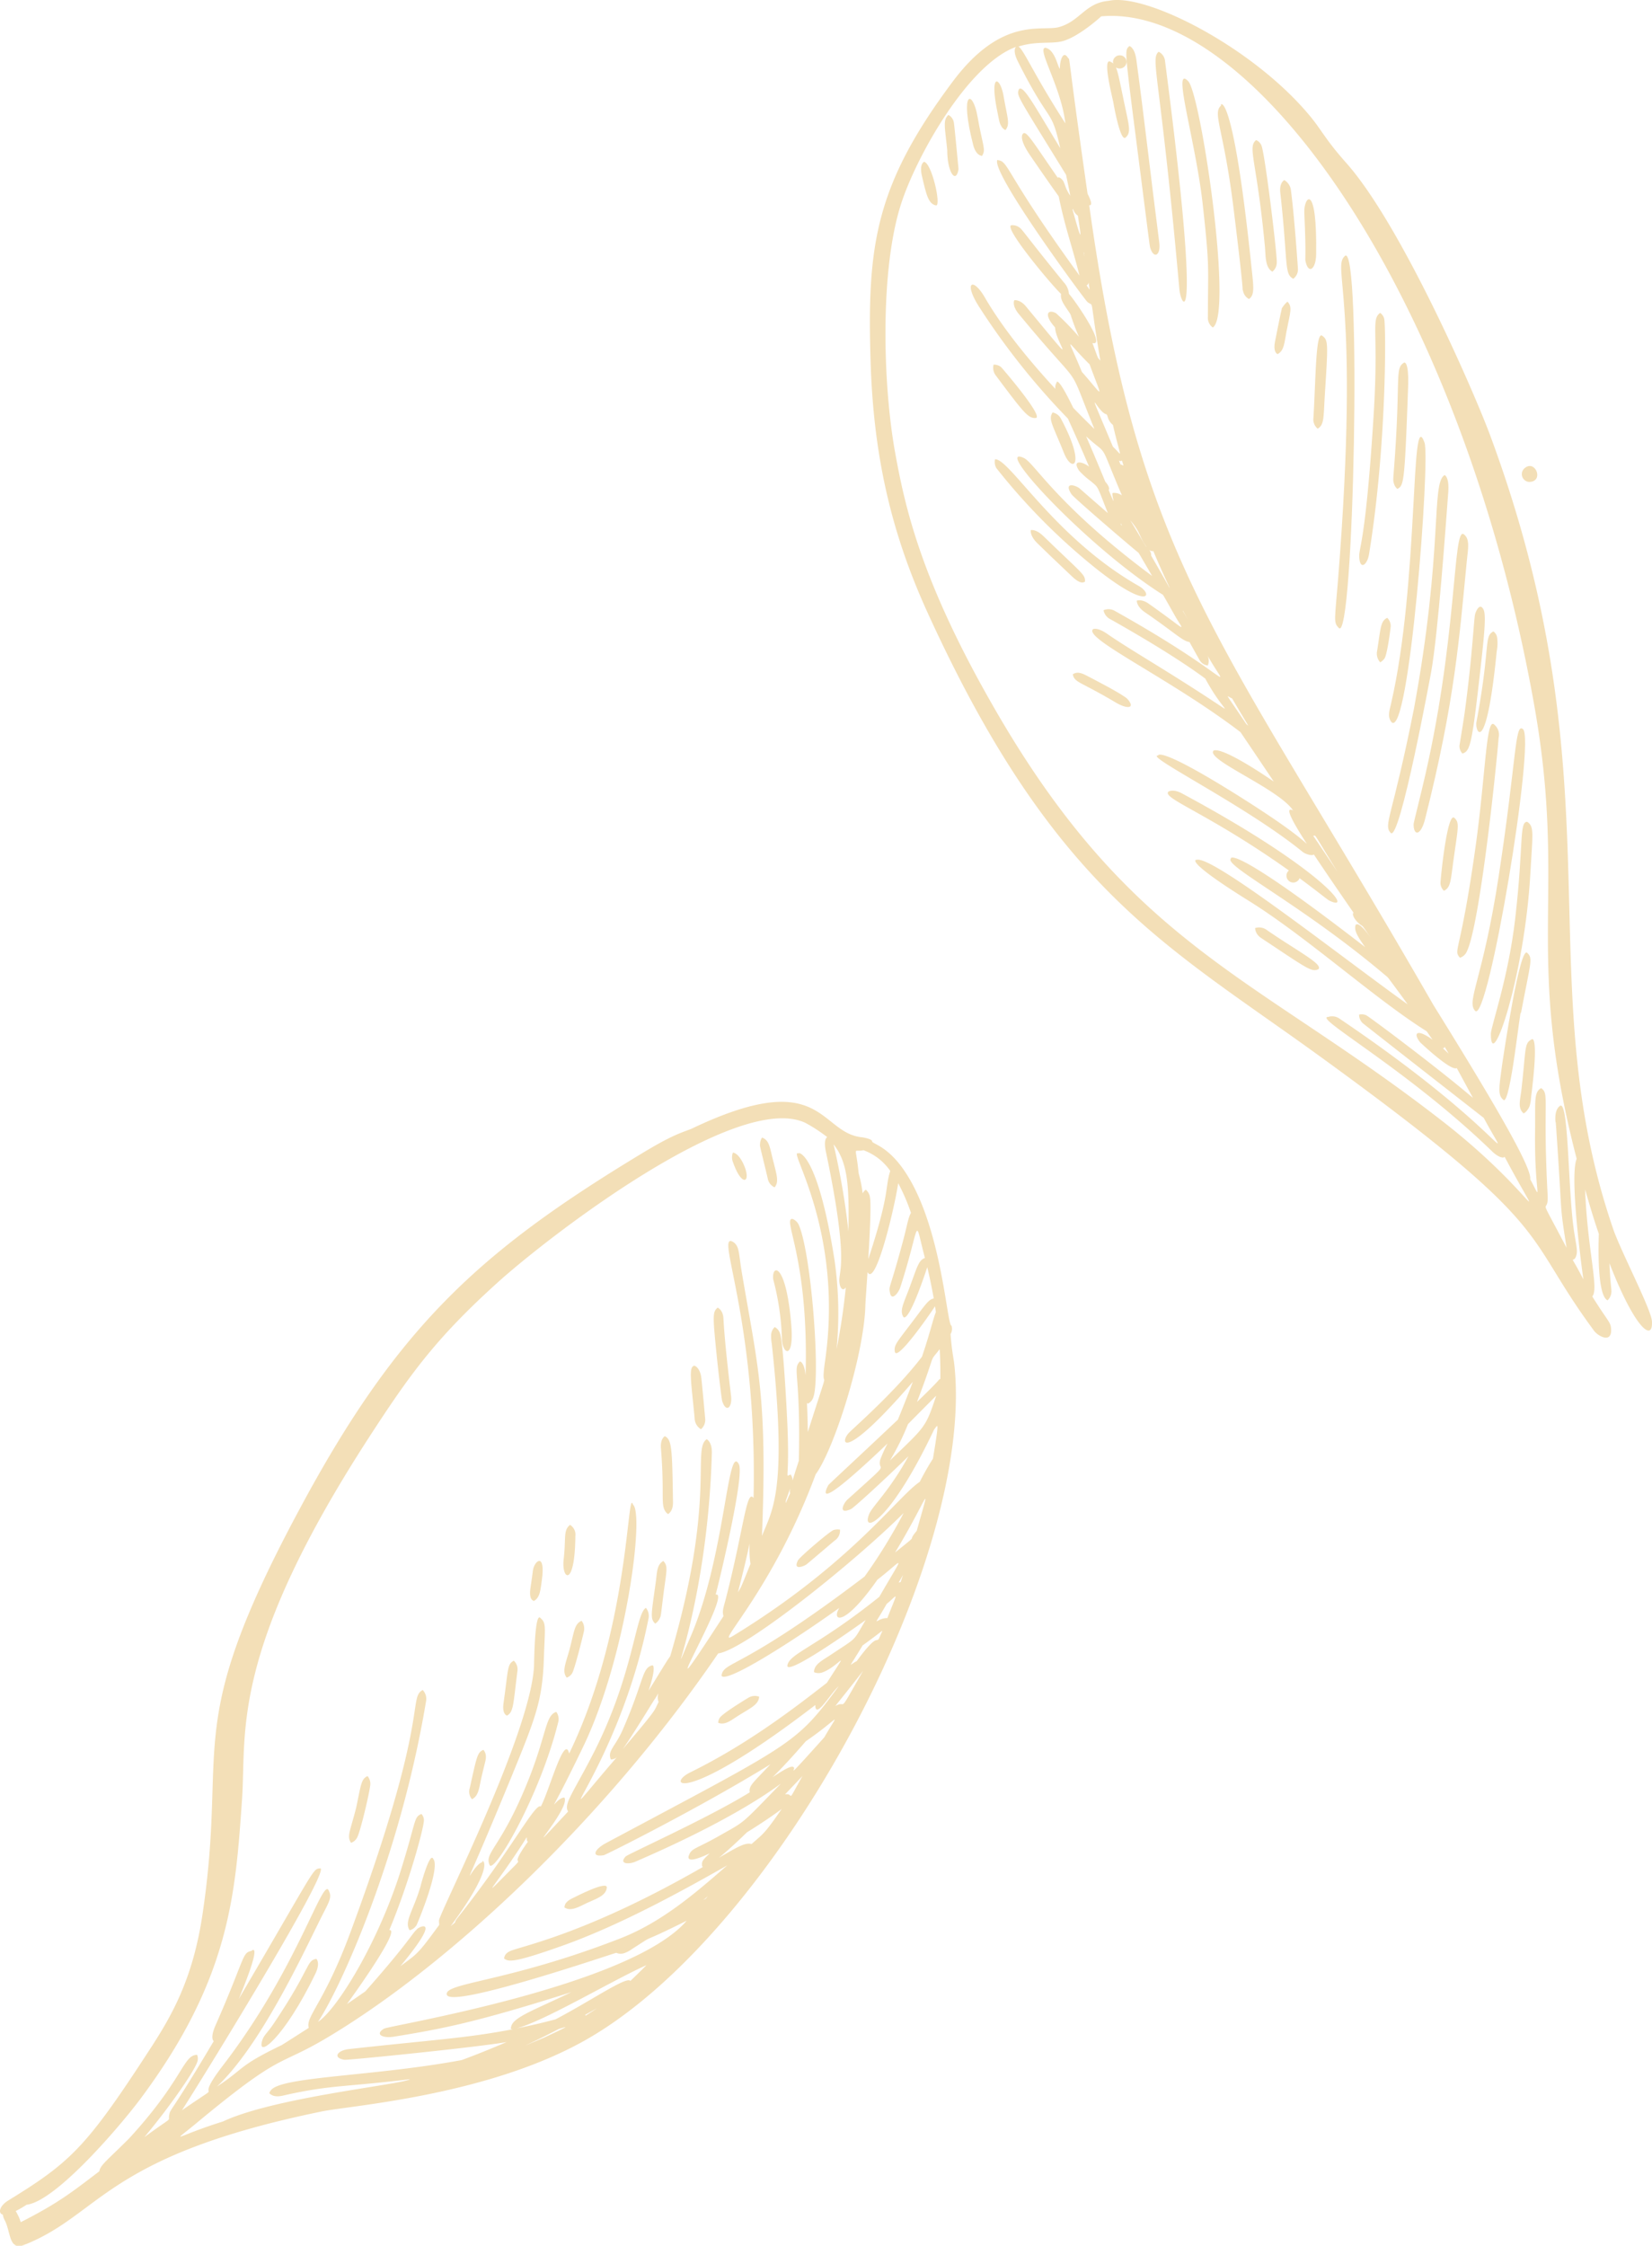 <svg xmlns="http://www.w3.org/2000/svg" viewBox="0 0 390.6 530.69"><defs><style>.cls-1{fill:#f3dfb7;}</style></defs><title>10_1</title><g id="Capa_2" data-name="Capa 2"><g id="flower3"><path class="cls-1" d="M390.59,312.27c-.14-2.73-6.74-15.36-9-21.36-20.61-59.54,1.59-104.65-29.17-187.8-3.81-10.34-21.13-50-34.07-64.56-5.22-5.87-5.93-8-8.95-11.53C295.91,11,270.82-1.74,262.17.19c-5.6.48-6.79,4.83-11.78,6.21-4.06,1.13-13.46-2.7-25.12,12.87C206.9,43.82,205,58.06,205.84,85.34c.7,23.51,5.36,41.64,13.49,59.46,29.77,65.22,56,78.27,92,104.28,58,42,47.85,41.43,65.59,65.42.93,1.25,4.29,3.12,4-.56-.13-1.62-.79-1.7-4.44-7.58,1.62-1.82-1.13-10.78-1.7-25.28,1.11,3.87,2.13,7.26,3.25,10.49,0,.42-.65,14.45,2.06,15.71A2.92,2.92,0,0,0,381,305c0-.47-.29-2.26-.46-6.49C386.56,314,390.85,317.23,390.59,312.27Zm-9.78-9.43ZM217.92,36.7Zm123.5,228.53C296.36,230.1,267.07,223.89,234,165.42c-16.21-28.55-20-45.47-22.33-58.33C208.75,91.12,208,64,213,48.35c3.63-11.43,15.93-33.18,27.21-37.26-.22.26-.73,1.06.48,3.48,7.75,15.4,7.77,10.54,10,20.45-6.29-10.36-8.75-15-9.77-13.94-.57,1.57-.74.93,11.14,20.23,1.18,5.64,1,5,.95,4.87-1.2-1.7-1.25-3-1.77-3.61s-.94-.78-1.15-.58c-6.12-8.83-7.43-11.2-8.24-10.39.16,0-1.35.67,1.78,5.21.56.81,4.3,6.29,6.69,9.58,1.45,7.21,3.16,11.77,4.92,18.73-18.13-24.88-16.58-27-19.44-27.3-1.41,3.15,20.69,33,21.28,33.51,1.75,1.5.33-2.35,3.09,13.89-.8-.94-.34-.08-1.88-4.16,3.54.94-4.49-10.61-5.54-11.59a4.59,4.59,0,0,0-1.24-2.77c-8.43-10.35-9.66-12.28-10.28-12.78a2.75,2.75,0,0,0-2-.7c-2.44,0,9.45,14.2,11.64,16.23-.23,1.54.95,2.81,2.23,4.82a56.22,56.22,0,0,0,2,5.31A61.5,61.5,0,0,0,249.67,74c-1.91-1-3,.27-.21,3.37.11,3.76,6.88,11.65-6.92-5-1.45-1.73-2.88-1.41-2.7-1.41-.05,0-.64,1.22,1.06,3.26,16.13,19.56,10.8,9.83,17.86,27.16-1.5-1.46-3.2-3.15-5-5-3.8-7.85-3.94-6-3.91-6a2.09,2.09,0,0,0-.31,1.53c-6-6.48-12.42-14.26-16.74-21.71-2.83-4.82-5.06-3.52-1.23,2.41a168.67,168.67,0,0,0,20.93,26.31c1.21,2.66,2.84,6.29,5,11.35-1.75-1.33-4.11-1.6-2.32,1a19.4,19.4,0,0,0,2.76,2.46c1.83,1.58,1.3.67,4,7.52l-6.72-5.86c-.92-.74-3.82-1.61-1.88,1.4.52.81,13.75,12.16,15.87,13.85.94,1.58,2,3.39,3.2,5.47-22.68-16.84-27.82-26.77-30.36-27.9-7.56-3.38,14.89,20.92,32.77,32.26.22.14-.16-.51,2.88,4.86,2.42,4.27,3.39,4-6.13-2.69-1.66-1.18-2.85-.68-2.8-.68s-.13,1.23,1.83,2.65c7.12,4.86,9,6.91,10.65,7.11,1.26,2.28,2.32,4.2,2.47,4.4a2.5,2.5,0,0,0,1.86,1.14,2.83,2.83,0,0,0-.1-2.4c5.4,9.59,6.5,5.4-21.77-10.43a3,3,0,0,0-2.79-.23,3,3,0,0,0,1.66,2.15c11.85,6.68,18.5,11.13,22.39,14,3.27,6.06,5.78,7.93,4.06,6.79-13.07-8.7-21.35-13.27-27.25-17.36-2.43-1.68-3.41-1.08-3.36-1.08-2.21,2.2,18.31,11.67,34.88,24.31,2.13,3.14,4.73,7,7.88,11.69-4.74-3.27-12.39-8.05-14.23-7.34-2.08,2.09,15.38,9,18.79,14.16-2-1-.56,2,3.26,7.91-2.32-2.16-7.34-5.85-17.18-12-18.09-11.26-18-8.9-18-8.9-3.4,0,20.88,11.94,34.18,22.78.7.56,2.27,1,2.65.61,2.49,3.76,5.69,8.42,9.4,13.8-.44.11,0,1.6,1.68,2.84.73.54,0-.36,3.74,5-.83-1.16-3.92-6.05-4.94-5-.4,1.16.24,2.48,2.24,5.25-32.44-25.09-31.8-20.9-31.75-20.9-1.69,1.7,17.11,11,37.13,28.07,1.36,1.81,2.92,3.92,4.69,6.37-15.69-11.22-46.28-35.37-49.92-34.16-.27-.06-2.74.3,12.4,9.72,13.74,8.55,29.94,23.27,42,30.79.46.65.92,1.33,1.4,2-3.9-2.83-4.61-1.44-2.93.62,0,0,7.26,6.9,8.65,6.08.93,1.7,2.16,4,3.83,7.05-8.54-7.28-24.7-19.34-25.29-19.56a2.72,2.72,0,0,0-1.64-.13,2.78,2.78,0,0,0,.84,2c0,.05,28.59,22.38,28.64,22.41,7.49,13.93,4.7,2.74-34.11-23.46a3,3,0,0,0-2.63-.41c-3.92,0,18.53,12.24,38.77,31.83,1.15,1.12,2.53,1.73,2.9,1.23C366.32,293.2,362.88,282,341.42,265.23Zm-50.1-100.18c4.42,7.51,4.05,6.59,3.37,6.07C289.06,162.72,290,164.56,291.32,165.05Zm19.17,32.44c.79.14-.51-1.63,5.73,8.51C313.86,202.49,312.34,200.21,310.49,197.49Zm31.69,50.9c.51.91.52.69-1.06-.69C341.94,247.8,341.07,246.56,342.18,248.39ZM257.62,86.09c3.21,8.72,3.51,7.81-1.82,1.79C252,78.65,251.8,80.37,257.62,86.09Zm3.06,11.26c1.15,1,.87.06,1.27,1.3a3.47,3.47,0,0,0,1.19,1.75c2,8.66,2.4,7.35,0,5.16C256.85,90.58,258.77,95.63,260.68,97.35Zm4.59,11.44c.49,1.76.53,1.17-.34.95C264.23,108.07,264.86,109.41,265.27,108.79Zm0,8.28a3.17,3.17,0,0,0-2.13-.58c-.58,0,1.2,4.65-1-.69.31-.39-.09-1.13-.82-2-1.76-4.28-3.25-7.8-4.51-10.68C262.4,108.23,259.51,103.59,265.27,117.07Zm-.25,6.65c.4.66.4.59,0,.23C265,123.87,265,123.8,265,123.72Zm2.24-.73c2.53,2.9,2,3.73,3.85,6.29C270.74,129,270.12,127.62,267.26,123Zm4.49,7c.23.17.83.37.92.19,4.32,10.25,6.21,12.65-.49,1.12A1.78,1.78,0,0,0,271.75,130Zm8,14.38c1.27,2.43,1.47,2.74-.11-.08Zm-26-94.92a2.68,2.68,0,0,0,1.1,1.51c.72,4.67,1.27,7.72-1.27-1.48A.51.51,0,0,0,253.74,49.43Zm2.52,10.21c.21,1.2.23,1.18-.07,0Zm1.12,7.14c.29,2.1.46,1.92-.49.62C257.11,67.38,257.29,67.19,257.38,66.78Zm78.37,175.67c.57.46,0,0,0,0Zm-1.59-1.29Zm11,21.24Zm29.2,39.9c-3.79-7.32-2.3-3-1.61-5.85.33-1.36-.43-3.5-.91-8-1.15-10.7-1.08-29.1-3.12-27.05-1.49,1.18-.85,4.6-.89,3.69,1.7,24,.76,18.24,2.56,29.75-7.39-14.09-4.24-7.12-4.47-12.29-1.21-22.46.5-24.06-1.55-25.44-1.75,1-1.34,3-1.43,10.17-.2,15.39,2,17.16-1.15,11.36.52-2.82-10.2-20.76-22.88-41.16-51.11-88.94-69.36-103.25-81.39-189,.82.11.42-1.13-.39-2.73-5.1-35.6-4-31.25-4.65-32.14-1.13-1.81-1.92.66-1.89,2.61-.52-.34-1.08-4.43-3.4-4.95-2.21,0,3.68,9.17,4.7,17.87-7.52-11.65-9.84-17.44-11.1-18.16,4.15-1.32,7.49-.62,10.13-1.2,3.8-.82,9.25-5.73,9.44-5.94C296.45.73,345.37,70,362.64,166c8.17,45.31-2.6,58.8,10.15,107.84C371.23,277.5,373.43,295.57,374.37,302.3Z"/><path class="cls-1" d="M361.52,113.88c3.68,0,1.48-5.5-1.1-3.19A1.84,1.84,0,0,0,361.52,113.88Z"/><path class="cls-1" d="M337.85,235.24c.13.2.12.17,0,0Z"/><path class="cls-1" d="M299.65,219.86a3.07,3.07,0,0,0-2.89-.55,2.86,2.86,0,0,0,.9,1.92c.26.28.25.24,3,2.07,8.81,5.87,9.55,6.38,11.06,5.74C312.88,227.87,307.16,225,299.65,219.86Z"/><path class="cls-1" d="M304.18,206.87a1.6,1.6,0,0,0,3.09.66c4.2,3.09,6.57,5.06,7,5.27,6.16,3-1.49-7.41-34.86-25.34-2.07-1.11-3.21-.38-3.15-.38-1.58,1.58,9.48,5.12,28.49,18.63A1.49,1.49,0,0,0,304.18,206.87Z"/><path class="cls-1" d="M256.59,159.49c-2.27-1.15-2.85,0-2.95-.21.37,2.1,1.79,1.72,10.11,6.7,2.69,1.62,4.81,1.51,2.87-.76C265.71,164.16,257.84,160.12,256.59,159.49Z"/><path class="cls-1" d="M235.79,37.82Z"/><path class="cls-1" d="M256.52,137.58c.16-1.84-.4-1.75-9.82-10.89-1.9-1.85-3.07-1.39-3-1.39s-.34,1.2,1.58,3.08c4.45,4.3,1.8,1.78,8.2,7.85C256.07,138.71,256.57,137.07,256.52,137.58Z"/><path class="cls-1" d="M259.74,134.82c12.29,9.57,12.83,5.52,9.53,3.66-19.94-11.34-30.57-30.16-34-29.95a2.82,2.82,0,0,0,.32,2.1A147.33,147.33,0,0,0,259.74,134.82Z"/><path class="cls-1" d="M245,98.76c1.49-.71-8.1-11.82-8.29-12a2.61,2.61,0,0,0-1.79-.59,3,3,0,0,0,.53,2.56C242.05,97.54,243.15,99,245,98.76Z"/><path class="cls-1" d="M229.78,67.24h.06S229.88,67.24,229.78,67.24Z"/><path class="cls-1" d="M229.76,67.24h0Z"/><path class="cls-1" d="M312.72,79.42c-1.65-1.66-1.59,9.8-2.17,19.3a2.85,2.85,0,0,0,1,2.58c1.57-.9,1.37-2.65,1.7-8.1C314,81.42,314.08,80.4,312.72,79.42Z"/><path class="cls-1" d="M318,60.47c-3.22,2.87,3.7,9.6-1.64,76.64-.75,9.33-1.12,10,.18,11.27C320.13,152.48,322,57.07,318,60.47Z"/><path class="cls-1" d="M327.26,75.23a2.37,2.37,0,0,0-.94-1.29c-2.26,1.65-.27,4.44-1.57,24.66-2,31.7-3.69,30.7-3.33,33.52.33,2.62,1.91,1.14,2.27-1.13C327.94,105.12,327.72,76.45,327.26,75.23Z"/><path class="cls-1" d="M330.39,115.53c1.52-.8,1.73-1.16,2.54-24,.24-6.75-1.05-5.81-1-5.81-2.19,1.4-.73,3.58-2.27,24.2-.24,3.17-.33,3.57-.09,4.29A2.46,2.46,0,0,0,330.39,115.53Z"/><path class="cls-1" d="M328,146c-1.62.79-1.53,2.38-2.4,7.84a3.07,3.07,0,0,0,.73,2.67c.05,0,.59-.33,1-.87.69-.94,1.5-7.45,1.49-7.66A2.69,2.69,0,0,0,328,146Z"/><path class="cls-1" d="M329,170.65c4.2,4.2,9.21-62.25,7.81-66.07-3.4-9.45-1.21,32.76-7.93,61.8C328.52,167.94,328,169.37,329,170.65Z"/><path class="cls-1" d="M342.42,116.41c.29-3.73-.81-4.12-.87-4.15-3.23,2-.24,17.26-7.23,55.18-5.16,26-7.29,27.4-5.51,29.38,2.15,2.4,9.58-38.08,9.57-38C340.06,149.4,341.8,124.59,342.42,116.41Zm-6.35,41.84c0,.1,0,.11,0,0Z"/><path class="cls-1" d="M341.55,112.26h0Z"/><path class="cls-1" d="M346.12,126.26c-2.7-2.07-1.4,25.17-9.89,60.13-2,8.32-2,8-2,8.59.11,2.71,1.76,2.35,2.71-1.4,7.12-28.16,8.1-43,9.88-61.06C347.11,129.68,347.6,127.39,346.12,126.26ZM338,178.84c0,.22,0,.19,0,0Zm2.24-11.6h0s0-.05,0-.07C340.13,167.54,340.12,167.61,340.19,167.24Z"/><path class="cls-1" d="M340.35,179.32v0C340.32,179.49,340.32,179.47,340.35,179.32Z"/><path class="cls-1" d="M340.31,179.53v0Z"/><path class="cls-1" d="M346.29,168.51c-.25,1.83-1.21,7.65-1.21,7.66a2.56,2.56,0,0,0,.7,1.9c1.86-.6,2.24-2,4.32-20.5.84-7.53,1.3-12.14.69-13.47-1-2.1-2.05,1-2,1C348.47,146.16,348.19,154.58,346.29,168.51Z"/><path class="cls-1" d="M345.78,178.07h0S345.78,178.08,345.78,178.07Z"/><path class="cls-1" d="M353.89,153.89a10.06,10.06,0,0,0,.09-3.24,2.08,2.08,0,0,0-.89-1.44c-2.31,1.27-.6,3.19-4,21.43C348.7,172.87,351.39,179.19,353.89,153.89Z"/><path class="cls-1" d="M343.85,193.25c-1.72-1.38-3.3,14.94-3.26,15.48a2.52,2.52,0,0,0,.82,1.77c1.62-.76,1.59-2.47,2.26-7.29C344.78,195.26,345.13,194.41,343.85,193.25Z"/><path class="cls-1" d="M353.31,171.24c-1.89-1.88-2,11-4.31,28-3.69,26.64-5.48,25.05-3.81,27.09a2.69,2.69,0,0,0,1.59-1.4c3.12-6.2,7-43.57,7.56-50.6A3.11,3.11,0,0,0,353.31,171.24Z"/><path class="cls-1" d="M360,172.21h0Z"/><path class="cls-1" d="M360.08,172.28c-1.91-1.55-1.48,7-5.72,34.71-3.73,24.47-7.74,29.58-5.58,31.88C351.85,242.15,363.11,174.66,360.08,172.28Z"/><path class="cls-1" d="M361.09,194.2c-1.93,0-.79,5.14-2.85,23-1.65,14.13-5.75,25.41-5.74,27.11,0,9.76,8-13.62,9.35-38.05C362.35,197.19,362.84,195.3,361.09,194.2Z"/><path class="cls-1" d="M361.44,229.85Z"/><path class="cls-1" d="M359.6,239.5a.06.06,0,0,1,0,0S359.6,239.51,359.6,239.5Z"/><path class="cls-1" d="M359.74,238.74s0,.1,0,.1S359.74,238.79,359.74,238.74Z"/><path class="cls-1" d="M360.16,236.56c0-.27.06-.3,0,0Z"/><path class="cls-1" d="M360,237.67Z"/><path class="cls-1" d="M359.5,240c0,.2,0,.19,0,0Z"/><path class="cls-1" d="M360,237.67v0C359.91,237.9,360,237.71,360,237.67Z"/><path class="cls-1" d="M359.6,239.5c2.3-12.16,2.9-13,1.53-14.3-1.74-2.09-5.61,23.94-6,26.64-.74,5.35-1,7,.33,8.07C357.11,261.53,359.6,236.37,359.6,239.5Zm1.84-9.66v0C361.4,230,361.45,229.84,361.44,229.84Zm0,.15h0Zm-.2,1Zm-1.69,8.83h0S359.53,239.89,359.53,239.86Zm-2.42-.42Zm.19-1Zm.1-.54c0-.15,0-.17,0,0Zm.44-2.28c0,.25,0,.22,0,0Z"/><path class="cls-1" d="M358.93,229.92s0,.07,0,0Z"/><path class="cls-1" d="M359,229.51Z"/><path class="cls-1" d="M358.46,232.38c0,.27,0,.29,0,0Z"/><path class="cls-1" d="M358.75,230.91Z"/><path class="cls-1" d="M358.62,231.55c0-.18,0-.17,0,0Z"/><path class="cls-1" d="M358.47,232.35v0Z"/><path class="cls-1" d="M358.53,232.05c0,.11,0,.11,0,0Z"/><path class="cls-1" d="M362.13,245.63c-1.8.89-1.29,2.33-2.43,12.07-.27,2.28-.9,4.15.52,5.38.29,0,1-.67,1.43-1.67a8.9,8.9,0,0,0,.35-2.07C364,243.65,362.09,245.63,362.13,245.63Z"/><path class="cls-1" d="M268.68,14.12c-.42-3.08-1.72-3.24-1.63-3.24-1.3,1.17-1.23.06,3.11,34.08,1.22,9.47,1.67,13.16,1.76,13.48.87,2.94,2.57,1.92,2.18-1.11C271.85,39.83,270.54,27.82,268.68,14.12Z"/><path class="cls-1" d="M273.94,12.23c-2,1.84.34,4.94,4.92,56.2.41,4.2,5.34,13-3.39-53.92A2.71,2.71,0,0,0,273.94,12.23Z"/><path class="cls-1" d="M273.94,12.23h0Z"/><path class="cls-1" d="M284.35,48.1c1.7,15.3,1.27,14.35,1.24,26.84a2.83,2.83,0,0,0,1.16,2.45c4.9-3-2.83-55.12-5.81-58.2C277,15.06,282.64,33,284.35,48.1Z"/><path class="cls-1" d="M288.74,24.92c-2.15,1.88.53,5.12,2.88,24,2.93,23.63,1.93,18.62,2.3,19.88a2.72,2.72,0,0,0,1.39,1.86c1.42-1,1.08-2.91.53-8.1C291.27,18.81,288.13,24.92,288.74,24.92Z"/><path class="cls-1" d="M298.22,34.3A2.33,2.33,0,0,0,297,33.1c-2.1,1.74.13,4.56,2.07,25.1.21,2.19,0,5,1.77,6A2.76,2.76,0,0,0,301.88,62C302,60.31,299.05,35.85,298.22,34.3Z"/><path class="cls-1" d="M303.64,42.55c-1.31,1-.94,2.86-.85,3.68,1.77,16.13.81,18.51,3,19.65a2.78,2.78,0,0,0,1.1-2.18c0-.35-.89-13.2-1.7-19A3.22,3.22,0,0,0,303.64,42.55ZM304,58.48s0,.5,0,0Zm.22,2.8Zm0,.15s0,0,0-.06C304.21,61.61,304.21,61.59,304.2,61.43Z"/><path class="cls-1" d="M308.39,50.22c.53,11.57.05,10.61.34,11.75.74,2.92,2.4,1.54,2.46-1.82C311.46,42.7,308.24,46.54,308.39,50.22Z"/><path class="cls-1" d="M303.06,73c-.13.31-1.48,7.13-1.59,7.68-.48,2.36.37,2.91.6,3,1.59-.8,1.62-2.79,2.11-5.35.91-4.68,1.41-5.7.29-7C304.28,71.15,302.84,73,303.06,73Z"/><path class="cls-1" d="M302.07,83.69l-.07,0C302.14,83.72,302.14,83.73,302.07,83.69Z"/><path class="cls-1" d="M262.42,14.54h0Z"/><path class="cls-1" d="M263.86,15.94a1.64,1.64,0,0,0,2.51-1.27,1.61,1.61,0,0,0-3.21-.17c0,.7.34.56-.57.1-2-1.12.3,7.89.65,9.6,0,.05,1.65,9.71,2.95,8.25,1.36-1.22.68-3-.46-8.54C264.75,19.18,264.33,17.05,263.86,15.94Z"/><path class="cls-1" d="M364.38,257.07h0Z"/><path class="cls-1" d="M285.52,157.23v0Z"/><path class="cls-1" d="M250.88,99a2.82,2.82,0,0,0-2-1.53c-1.06,1.61-.09,2.68,2.72,9.66C253.55,111.9,256.83,110.14,250.88,99Z"/><path class="cls-1" d="M218.38,38.23h.07S218.44,38.23,218.38,38.23Z"/><path class="cls-1" d="M218.45,38.24c0,.06-1.16.48-.44,3.46,1,4.28,1.49,6.52,3.33,6.85C222.57,48.55,220.28,38.38,218.45,38.24Z"/><path class="cls-1" d="M224.24,27.16h0Z"/><path class="cls-1" d="M224.24,27.16c-1.35,1.24-.82,2.86-.27,8.33,0,5.31,2.09,8.07,2.66,4.48,0-.15-1-10.65-1.09-10.95A2.49,2.49,0,0,0,224.24,27.16ZM224,35.68Z"/><path class="cls-1" d="M232.18,36.86c1-1.59.21-2.11-1.06-9.34-1.11-6.4-4.38-6.32-1,6.81C230.84,36.94,232.18,36.77,232.18,36.86Z"/><path class="cls-1" d="M236.72,29.74a2.09,2.09,0,0,0,1,1c1.19-1.42.44-2.9-.44-8.07-.75-4.33-3.24-5.69-1.64,2.84C236.26,28.57,236.29,29.07,236.72,29.74Z"/><path class="cls-1" d="M77,356.47c-.21.37-.2.34,0,0Z"/><path class="cls-1" d="M225.56,321.78a62.58,62.58,0,0,1-.81-6.51,2.42,2.42,0,0,0,.22-2c-1.15,0-2.38-25.65-12.29-38.18-3.54-4.45-6.48-4.84-6.48-5.38s-1.74-.84-2.19-.94c-10.51-.86-9.06-17.09-40.58-2-3,1.12-5,1.76-11.8,5.87-38.52,23.29-57.77,41-80.93,84.22-28,52.19-16.63,54.42-22.87,95.85-2.57,16.93-8.56,25.69-13.89,33.85-13.78,21.07-17.68,24.64-32,33.44-2,1.21-2.51,3-1.27,3.33a3.71,3.71,0,0,0,.42,1.28c1.5,2.8.94,7.35,4.66,5.87,18.26-7.27,19-21,70.39-31.54,6.86-1.4,39.66-3.74,63-17.26C184.42,455.43,231.14,367.56,225.56,321.78Zm-101,112.41c0,.49,0,.94.27,1-4.59,6.47-.88,3.43-3.1,5.67C112.13,450.51,117.06,446.05,124.52,434.19Zm30.25-32.64c1.57-2.52.25-1,.91.65-1.2,2.2.35.78-8.48,11.14C148.59,411.44,150.79,408,154.77,401.55Zm22.66-32.06c-2.48,6.17-2.19,5.45-3,6.8C180.89,351.68,176.15,360.54,177.43,369.49Zm23.18-78.2a178.34,178.34,0,0,0-3.56-20.88C200.68,275,200.74,280.92,200.61,291.29Zm-13.82,61.53c-1.35,3.07-1.07,2.53-1,1.71C187.3,350.52,186.61,351.9,186.79,352.82ZM46.1,502c21.37-17.75,19-13.13,31.71-20.76,28.71-17.23,65.31-51.45,92-90.53,6.14-.7,32.13-21.46,43.86-33.18a128.26,128.26,0,0,1-9.23,15c-29.51,22.44-33.29,19.91-33.84,23.43.73,1.95,15-6.84,27.85-16-1.93,3.12,1,4.78,9-6.66,6.28-4.85,6.8-6.95.45,4.05-14.91,11.94-21.35,13.37-21.74,16.27,0,2.51,17.66-10.17,18.52-10.79-3.16,5.29-1.71,3.85-8.33,8.27-1.93,1.28-3.91,2.21-3.88,4.05a2.7,2.7,0,0,0,2.12,0c3.91-1.51,6.68-6.51.92,2.51-7.15,5.55-18.47,14.37-32.26,21.14-6,2.95-1.7,8.1,29.52-15.89,0,3.61,3.66-2.86,5.52-4.43-10.21,13.84-10.39,13.22-55,37.05-2.77,1.48-3.63,3.39-.54,2.87.31,0,22.36-11,39.41-21.48-4.22,4.49-5.14,5.06-4.89,6.62-9.66,6-28.8,14.58-29.35,15.17-1.66,1.8.78,1.87,2.26,1.24,28.41-12.25,36.31-20.32,34-18-9.07,9.34-7.95,8.37-13.75,11.66-6,3.43-6.85,3.06-7.52,4.76s1.56,1.19,4.91-.42c-1.85,1.73-1.91,1.95-1.82,3a.31.31,0,0,0,.21.22c-26.28,15.12-41.43,18.4-45.17,19.72-2.13.75-1.68,2-1.91,1.86,1.05.91,2.34,1.12,13.82-2.95,12.76-4.55,26.22-11.74,39-19-7.82,6.83-15.61,13.49-25.31,17.27-26.61,10.34-41.51,10.45-41,13.23.4,3.67,40.08-9.95,40.07-9.83a2.66,2.66,0,0,0,1.94.06,7.64,7.64,0,0,0,1.85-1c6.39-4.1.35-.42,12.86-6.65-13.28,15.49-70.33,24.79-71.54,25.5-2.31,1.36-.33,2.33,2.33,1.9,11.42-1.85,19.39-3.37,41.94-10.52-9,4.35-14,6-14.25,8.3-.18.35,0,.49.44.46-11.12,2.13-17.84,2.39-38.72,4.69-2.8.28-4,2.08-1.12,2.53.81.13,31.77-3,38.36-4.19-4.26,1.83-7.76,3.2-10.63,4.26-20.44,3.81-42.07,3.85-45,7a2,2,0,0,0-.49.83c1.22,1.24,3.1.59,4.09.37,10.72-2.35,13.5-1.78,29.18-3.68-1.42,1.2-32,4.23-44.25,10C41.58,504.81,40.15,506.9,46.1,502Zm174-168.64Zm2.09-14.45q.18,3.4.15,6.94c-.79.4,1.08-.9-5.53,5.45C221.69,318.56,219.35,322.46,222.14,318.87Zm-.86,11c-2.54,7.56-2.52,7.14-10.9,15.21a59.31,59.31,0,0,0,4.26-8.59C217.18,334,219.51,331.68,221.28,329.88ZM152.87,464.37q-2,2-3.83,3.75c-.77-1.24-9.36,4.71-17.7,9.07-2.3.61-5.3,1.36-9.19,2.13C128.81,477.55,145,467.87,152.87,464.37Zm-14.41,11.95c-.14-.3-.57.1,2.64-1.73C140.22,475.2,139.34,475.77,138.46,476.32Zm-6.28,3.11c1.89-.53,3.17-1.08-3.62,2.12C120.53,484.88,124.39,483.5,132.18,479.43ZM170,439c1.79-1.46,4.08-3.54,6.6-6,3.34-2.07,6.45-4.17,8.23-5.54-4.11,6-4.41,5.88-7.13,8.3C176.25,435.33,174.37,436.44,170,439Zm17.76-21.21c-.27-.9-2.26.31-5.11,2.19,2.29-2.22,5.05-5.24,7.88-8.51,8.15-5.59,8.15-7.52,4.38-.94C185.94,420.51,187.8,418.33,187.77,417.8Zm25.17-43.93c-.57.11-.68.57.58-1.67C213.33,372.75,213.13,373.31,212.94,373.87Zm-3.14,8.51c-2.78-.06-3.85,3.16-.14-3.36C212.37,376.8,212.46,375.56,209.8,382.38Zm-5.87,6.48c5.57-4,4.91-4,4.33-2.62-1.33,3.26.17-1.69-5.69,6.31C200.74,393.42,200.31,394.92,203.93,388.86Zm.2,5.88c-6.43,11.29-3.64,6.73-6.62,8.42C200,400,202.35,397.09,204.13,394.74Zm-14.41,25c-4,7.13-1.77,3.79-4.11,4.31C187,422.57,188.39,421.12,189.72,419.7Zm-22.84,28.94c-.79.41-.84.53.48-.55Zm49.88-86.92c-2.62,3.12,1.19.06-5.12,5.12C219.33,354.19,220.46,348.52,216.76,361.72Zm-1.37-75.11c-.66,1.1-.91,3.05-1.88,6.65-3.14,11.69-3.37,10.51-3.1,12.09.37,2.31,2.05.1,2.46-1.16,5-15.49,3.14-17.14,5.83-6.95-1.52.53-1.85,2.19-3.67,7.07-1.38,3.72-2.41,5.39-1.37,6.94,1.52.81,5.58-11.79,5.59-11.84q.88,3.64,1.53,7.4c-1.27.24-2,1.5-5.42,6s-4,5.06-3.78,6.55c.42,2.73,9.32-10.33,9.5-10.71l.21,1.38c-.69,1.67-1.32,4.76-3.29,10.55-6.42,8.39-16.22,16.85-17.29,18-2.33,2.57-1.13,6.79,15.13-12.07-1.42,3.72-2.58,6.63-3.53,8.93-7.38,7-16.36,15.31-16.44,15.46-3.05,5.75,5.44-1.67,14-9.83a30.73,30.73,0,0,0-1.75,3.88c-.74,3.27,3.32-.59-7.73,9.38-.94.85-2.36,3.69.84,2.24.63-.29,7.73-6.73,13.58-12.49-4.36,8-8.45,11.74-9.24,13.57-2.11,4.87,4.54,2.83,15.31-19.88.83-.95,1.34-2.9-.28,6.89a62.91,62.91,0,0,0-3.12,5.48c-5.15,3.38-16.29,19.4-44.14,36.4-4.93,3,9.24-10.47,19.53-38.18,4.31-5.86,11.39-27.9,11.75-39.86,0-.67.25-3.93.51-7.93,1.87,3.67,6.33-14.87,7.25-21A46.79,46.79,0,0,1,215.39,286.61Zm-5.88,65.76.05-.08S209.35,352.61,209.51,352.37Zm-.34.46c-.16.22-.15.22,0,0Zm1.32-76.13c-1.29,4.09,0,5.07-5.18,20.81.37-6.11.69-12.78.4-14.55a2.79,2.79,0,0,0-1-1.86c-1.4,1.06-.08,2.15-1.68-3.88-.7-7-1.41-4.85,1.13-5.45A13.18,13.18,0,0,1,210.49,276.7Zm-171.6,202ZM3.72,522.49A26,26,0,0,0,6.28,521c7.05-.84,22.34-18.92,26.68-24.7,21.46-28.59,22.7-48.65,24.27-71.14,1.08-15.8-3.06-34.53,30.15-85.7,9.35-14.38,15.47-23,30-36.14,11.55-10.52,56.73-45.55,73-38a36.27,36.27,0,0,1,5.21,3.39c-1,.65-.32,3.43-.24,3.79,5.5,26.41,2.87,27.68,3.11,30.44.14,1.53.87,2.25,1.52,1.28q-.74,7.41-2.18,14.58a88.28,88.28,0,0,0-.48-21c-4.24-27-9.07-25.5-8.5-25.19-2.93-1.57,10.75,17.89,6.26,49-1.37,9.43,2.16-2.77-4.08,16.8-.12-7.92-.37-7,0-6.7a2.51,2.51,0,0,0,1.3-1.52c1.72-4.65-.41-33.55-3.39-40.64a2.78,2.78,0,0,0-1.54-1.52c-2.48-.07,3.91,9.16,3.1,37-.28-3.21-1.37-3.33-1.33-3.31-1.84,1.86.21,2.58-.26,23.45-.67,2.06-1.16,3.56-1.48,4.67a2.89,2.89,0,0,0-.43-1.39c-1.61.41-.09,2.15-.89-13.74-.11-2.22-.9-17.31-1.61-19.45a2.62,2.62,0,0,0-1.29-1.67,2.76,2.76,0,0,0-.86,2,10,10,0,0,0,.16,1.95c3.82,35.22,0,39.4-2.32,45.43,1.32-33.25-1-39.92-4.86-62.85-.65-4-.45-5.76-2.06-6.69-4.22-2.26,5.88,18.48,4.93,60.57-1.66-2.33-2.31,7.3-6.56,23.8-.53,2.09-.92,2.92-.55,4.1-20.19,31.12,2.59-6.31-1.85-5.08.8-2.95,6.88-28.12,5.49-30.8-2.71-5.26-3.21,21.63-11.39,40.68-6.94,16,3.95-5.45,5-43.31.09-2.84-1.41-3.39-1.22-3.29-3.53,2.41,2.31,14.2-8.63,51.3-.83,1.09-2.15,3.37-5.11,8.14,2.07-6.22.84-6.07.88-6-2.5.59-1.9,3.59-7,15.23-1.74,4-3.67,4.94-2.8,7a2,2,0,0,0,1.44-.56c-19.94,23.12.39,3.17,7.48-32.82a3,3,0,0,0-.63-2.44c-2.45,1.35-2.89,15.43-12.09,33.74-5,9.84-7.47,12.63-6.3,14.38-13.37,14.34.83-.73-.9-3.31-2.66.17-5.15,8,4.55-12.19,10.17-21.23,14.39-54.89,11.69-57-1.42-4.7-.73,29.14-15.1,58.81-1.1-4.86-4.79,9.07-6.7,12.51-1.38-.94-7.13,10.56-19.75,26.4a3.33,3.33,0,0,0-.57,1.05l-1,.84c12.14-16.48,6.47-15.78,7.62-15.16-2.86.36-7.52,14.49,6.54-19.63,6-14.61,7.56-18.53,7.89-28.66.23-7,.61-8.16-.74-9.3-1.47-2.07-1.56,10.62-1.6,11.39-.91,16.13-22.39,58.28-22.46,60,0,1.37.29.72-.57,1.89-4.61,6.31-4.79,6.1-8.57,8.92,10.78-12.94,3.55-8.86,3.9-8.67-1,.72-1.68,2.77-12.17,14.61q-2.17,1.51-4.35,3c1.25-1.7,12.93-17.91,10-17.47,4.61-10.95,8.36-24.72,8.19-26.11a2.32,2.32,0,0,0-.58-1.34c-1.92.82-1.08,1.39-5.24,14.47C88.9,460,79.48,475,75.19,477.78c5.35-8,19.49-39.16,25.57-75.92a3,3,0,0,0-.82-2.5c-3.56,2,1.85,6.11-17.06,57.2C76.64,473.42,72.2,476.48,73,479.2c-2.12,1.36-4.23,2.71-6.35,4.05-10.54,5.08-8.61,5.4-15.37,9.84,10.38-9.73,20.47-31.58,24.53-39.72,1.88-3.76,2.73-4.92,2-6.41-1.31-4.33-7,17.53-25,41-8.11,10.52,2.12,2.49-9.79,10.72,4.53-7,34.8-56.08,32.76-57.18-1.93.23-.61-1-19.33,30.88,5.89-14.18,3-11.38,3-11.36-2.25.43-1.44,1.57-8.48,17.56-.94,2.11-.91,3.38-.43,3.75C40.06,500,40.32,498.11,40,499.84s1.36-.12-5.87,5.19c6-7.15,12.29-16.21,12.6-18.1a2.18,2.18,0,0,0-.13-1.35c-3.32,0-3.17,5.73-16.11,19.79-5,5-6.81,6.28-7,7.72-6.55,5-9.68,7.45-18,11.73C4.4,525.3,5.46,525.51,3.72,522.49ZM144.11,414.72c0-.25,0-.3,0,0Z"/><path class="cls-1" d="M170.4,382.52Z"/><path class="cls-1" d="M166.9,395.06c-.32.43-.29.38,0,0Z"/><path class="cls-1" d="M158.51,406.47c-.14.18-.15.11-.11.14C158.14,407,158.25,406.81,158.51,406.47Z"/><path class="cls-1" d="M83,435.47a2.51,2.51,0,0,0,1.39-1.15c.83-1.34,3.17-11.54,3.17-12.7a2.82,2.82,0,0,0-.66-1.92c-1.49.7-1.53,1.92-2.64,7.27C82.84,432.71,81.93,433.85,83,435.47Z"/><path class="cls-1" d="M102.42,439.25c-.81-1.75-3,6.42-3,6.55-1.7,5.77-3.94,8.32-2.56,10.34a2.72,2.72,0,0,0,1.65-1.25C98.65,454.63,104.28,441.32,102.42,439.25Z"/><path class="cls-1" d="M114.29,413.5c-1.43.65-1.53,1.42-3.21,9a2.72,2.72,0,0,0,.52,2.67c1.63-.82,1.67-2.74,2.27-5.34,1-4.2,1.06-4,1-5A2.34,2.34,0,0,0,114.29,413.5Zm-.44,6.39Z"/><path class="cls-1" d="M115.73,440.63c.83,2.74,11.88-16.13,16.21-33.5a2.89,2.89,0,0,0-.41-2.59c-2.64.79-2.27,5.44-6.82,16.65C118.47,436.58,114.51,437.73,115.73,440.63Z"/><path class="cls-1" d="M134,396.44a2.41,2.41,0,0,0,1.25-1c.58-.76,2.63-9.07,2.83-10a3.07,3.07,0,0,0-.56-2.43c-1.74.71-1.75,2.62-2.89,6.89C133.69,393.27,132.84,395,134,396.44Z"/><path class="cls-1" d="M119.06,402.43c-.38,2.73.77,2.89.78,3,1.6-.85,1.48-2.5,2.49-10.46a2.83,2.83,0,0,0-.85-2.54C119.91,393.31,120.22,394.23,119.06,402.43Z"/><path class="cls-1" d="M121.48,392.41h0S121.46,392.4,121.48,392.41Z"/><path class="cls-1" d="M119.84,405.41l-.08,0Z"/><path class="cls-1" d="M151.81,388.57c0-.12,0-.14,0,0Z"/><polygon class="cls-1" points="150.71 383.9 150.71 383.89 150.71 383.9 150.71 383.9"/><path class="cls-1" d="M133.3,424.59h0Z"/><path class="cls-1" d="M92.21,455.85h0S92.21,455.84,92.21,455.85Z"/><path class="cls-1" d="M154.92,383.67A2.78,2.78,0,0,0,156,382.4c.29-.55.24-.65.83-5.37.73-5.81,1.23-6.91,0-8.16h0c-1.53.88-1.47,2.65-1.74,4.7C154,381.55,153.67,382.5,154.92,383.67Z"/><path class="cls-1" d="M74.56,466.43c1.28-2.64.21-3.56.25-3.54-2.43.4-1.16,2-10.08,15.28-1.53,2.28-2.3,2.7-2.68,3.85C60.48,486.78,67.15,481.75,74.56,466.43Z"/><path class="cls-1" d="M195.42,300.67Z"/><path class="cls-1" d="M182.82,302.32a62.13,62.13,0,0,1,2.06,14c.05,3.63,2.88,5.23,2.22-3.08C185.9,298.23,182.4,298.67,182.82,302.32Z"/><path class="cls-1" d="M186.17,319.31l-.07,0C186.17,319.33,186.18,319.32,186.17,319.31Z"/><path class="cls-1" d="M169.48,320.56c.07.71,1.07,9.92,1.3,10.6.93,2.77,2.4,1.44,2.07-1.31-2.21-18.53-1.57-18.2-2-19.38A2.54,2.54,0,0,0,169.7,309C168.47,310,168.49,310.81,169.48,320.56Z"/><path class="cls-1" d="M165.74,337.74a2.92,2.92,0,0,0,1-2.41c0-.05-.67-7.52-.9-9.57-.32-3-2-3.17-1.77-3-1.26.38-.67,3.61.17,12.35A3.1,3.1,0,0,0,165.74,337.74Z"/><path class="cls-1" d="M157.19,339.38s-1.1.58-.92,2.85c.89,11-.14,13.2,1.1,15a2,2,0,0,0,.6.56c1.34-.93,1.15-2.74,1.14-3.47C158.94,342,158.8,340.19,157.19,339.38Z"/><path class="cls-1" d="M134,372.2h0Z"/><path class="cls-1" d="M134.78,360.34c-1.66,1.34-.91,3-1.51,8.15-.56,4.78,2.66,6.87,2.77-5.51A2.71,2.71,0,0,0,134.78,360.34Z"/><path class="cls-1" d="M126,371.07c0-.06,0-.09,0,0Z"/><path class="cls-1" d="M126,371.13c-.13,1-.32,2.52-.54,3.87-.59,3.64,1,3.08.65,3.38,1.66-.75,1.69-2.94,2-4.95C129.05,366.72,126.34,368.73,126,371.13Z"/><path class="cls-1" d="M126,371.14v0Z"/><path class="cls-1" d="M126,371.3Z"/><path class="cls-1" d="M179.71,270.27c-.07.74-.07.28,1.79,8.1a2.89,2.89,0,0,0,1.64,2.21c1.09-1.31.53-2.86-.45-6.76-.65-2.61-.8-4.12-2.15-4.85a2.5,2.5,0,0,0-.37-.15A3,3,0,0,0,179.71,270.27Z"/><path class="cls-1" d="M175.75,275c-1.3-2.74-2.51-2.63-2.47-2.61a3.05,3.05,0,0,0,0,2.17C175.48,280.91,177.82,279.37,175.75,275ZM174,276.19Z"/><path class="cls-1" d="M225,313.22Z"/><path class="cls-1" d="M190.64,369.72c.17-.11,6.63-5.61,6.67-5.64a2.83,2.83,0,0,0,1.3-2.61,3.19,3.19,0,0,0-1.49.08c-.87.25-8,6.33-8.46,7.2C187.47,371.08,189.83,370.23,190.64,369.72Z"/><path class="cls-1" d="M169.82,407.11c1.59.62,2.93-.52,4.83-1.73,2.81-1.78,4.74-2.56,4.84-4.44a3,3,0,0,0-2.61.29s-6,3.61-6.69,4.69A2.14,2.14,0,0,0,169.82,407.11Z"/><path class="cls-1" d="M161.07,421.19l0,0Z"/><path class="cls-1" d="M133.4,450.71c1.57,1.11,3.62-.19,5.46-1.06,2.22-1,4.4-1.69,4.62-3.56s-7.7,2.29-8,2.42C133,449.63,133.64,450.83,133.4,450.71Z"/><path class="cls-1" d="M210.42,351.11s-.53.73,0,0Z"/><path class="cls-1" d="M144.3,415.6h-.05C144.31,415.63,144.32,415.63,144.3,415.6Z"/></g></g></svg>